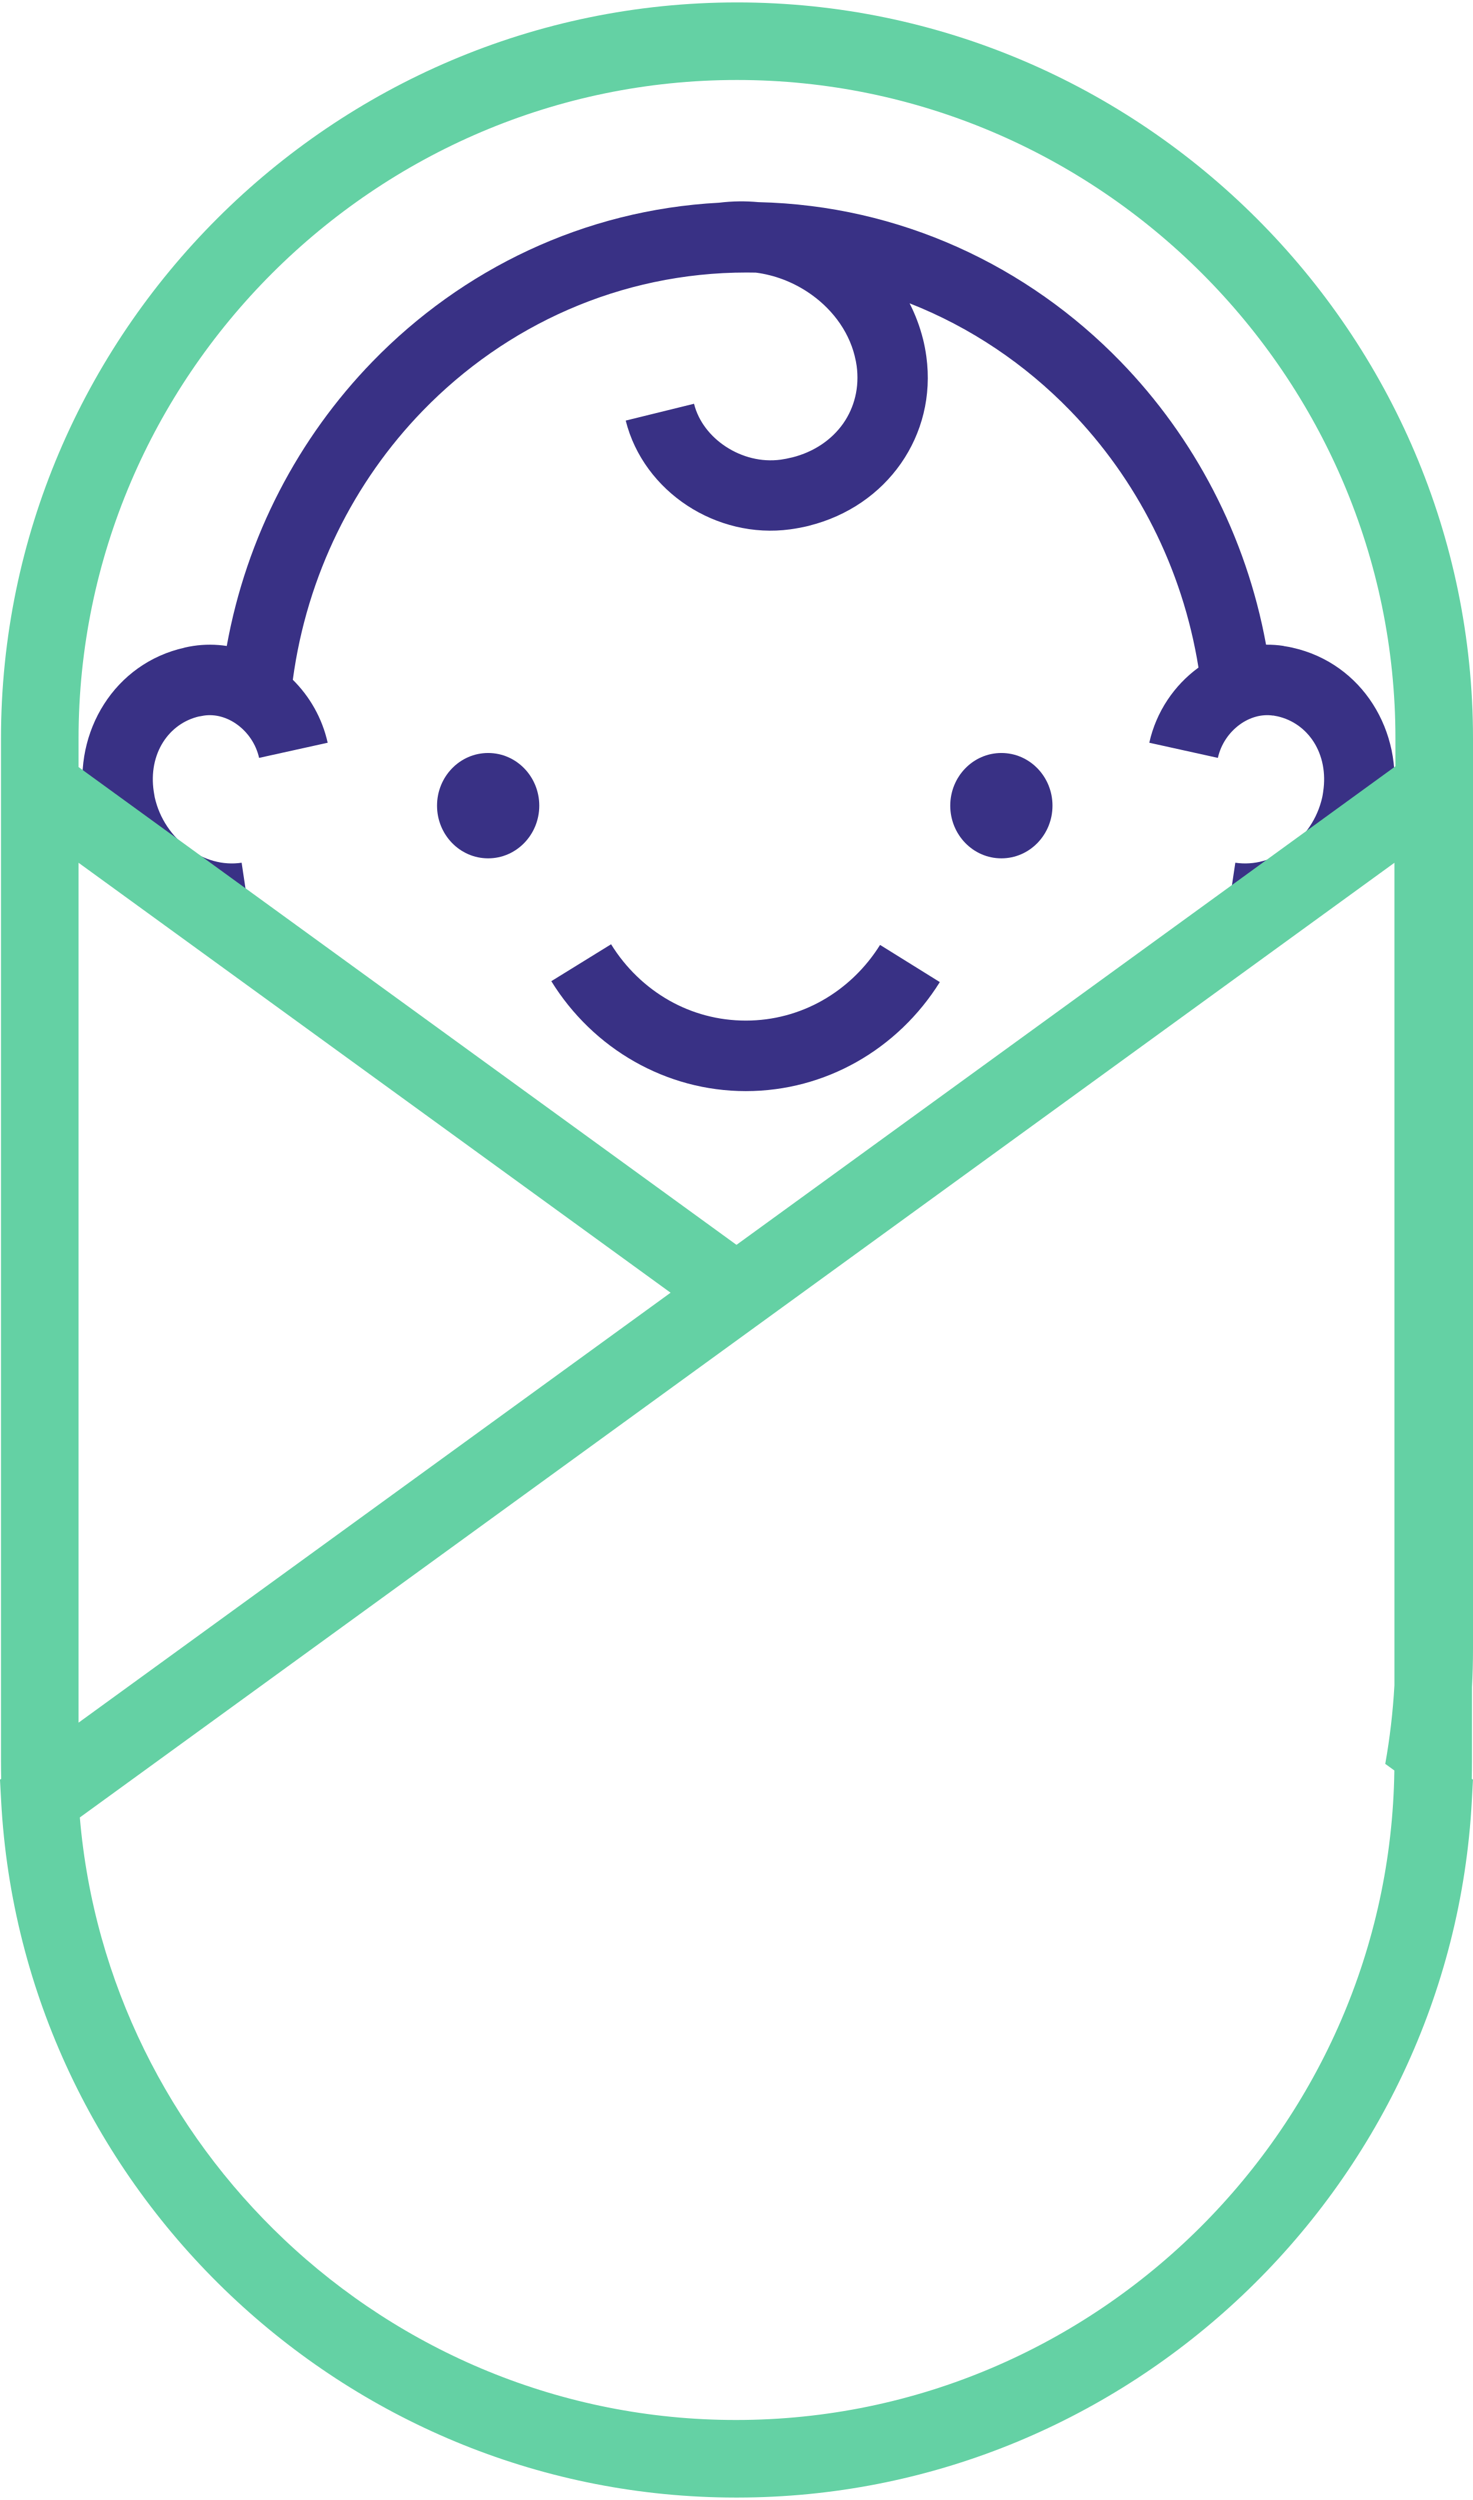 <?xml version="1.0" encoding="UTF-8"?> <svg xmlns="http://www.w3.org/2000/svg" xmlns:xlink="http://www.w3.org/1999/xlink" xml:space="preserve" width="142px" height="241px" version="1.1" shape-rendering="geometricPrecision" text-rendering="geometricPrecision" image-rendering="optimizeQuality" fill-rule="evenodd" clip-rule="evenodd" viewBox="0 0 618300 1047339"> <g id="Слой_x0020_1">  <path fill="#393185" fill-rule="nonzero" d="M256507 395342c6080,9843 14518,18015 24480,23644 9463,5342 20393,8397 32072,8397 11591,0 22490,-3035 31965,-8361 9899,-5573 18302,-13658 24387,-23409l25085 15606c-8726,13980 -20789,25577 -35020,33585 -13791,7761 -29617,12180 -46417,12180 -16831,0 -32744,-4475 -46632,-12334 -14242,-8054 -26310,-19728 -35010,-33811l25090 -15497z"></path> <path fill="#393185" fill-rule="nonzero" d="M420334 315053c11848,0 21455,9905 21455,22111 0,12212 -9607,22117 -21455,22117 -11853,0 -21460,-9905 -21460,-22117 0,-12206 9607,-22111 21460,-22111z"></path> <path fill="#393185" fill-rule="nonzero" d="M204902 315053c11853,0 21460,9905 21460,22111 0,12212 -9607,22117 -21460,22117 -11858,0 -21455,-9905 -21455,-22117 0,-12206 9597,-22111 21455,-22111z"></path> <polygon fill="#393185" fill-rule="nonzero" points="473210,422456 474072,421124 474148,421780 "></polygon> <path fill="#393185" fill-rule="nonzero" d="M318411 83836c59321,1364 112909,26679 151980,66939 30852,31790 52640,72890 61043,118815 2445,-31 4911,144 7382,523l56 56c1359,205 2615,441 3697,682l0 10c14493,3251 26264,11966 33764,23762 7362,11571 10633,26034 8336,41044l-5 0c-175,1098 -472,2584 -856,4327 -195,872 -405,1743 -636,2610l-76295 55409 9459 -22276 2199 -14631c7864,1205 15862,-1159 22398,-5952 6855,-5029 12099,-12607 14083,-21522 103,-451 236,-1205 395,-2302l0 -56c1205,-7844 -354,-15170 -3942,-20809 -3425,-5388 -8772,-9367 -15319,-10823l-61 0c-657,-148 -1205,-251 -1661,-323l-6 47c-4906,-749 -9935,758 -14072,3788 -4450,3261 -7859,8182 -9141,13955l-28791 -6362c2901,-13063 10520,-24116 20470,-31411l185 -134c-6711,-41828 -26048,-79217 -53840,-107849 -18969,-19548 -41895,-35020 -67426,-45053 2410,4732 4317,9766 5629,15026l11 -5c579,2312 1040,4773 1394,7316 2261,16508 -1840,32247 -10699,44925 -8767,12545 -22163,22003 -38583,26105l5 15c-2436,605 -5086,1113 -7911,1497 -15410,2107 -30790,-1856 -43151,-9961 -12514,-8203 -22137,-20768 -25853,-35697l28673 -7059c1830,7367 6818,13719 13365,18010 6701,4393 14913,6557 23039,5449 1472,-200 3045,-512 4676,-917l51 0c9284,-2313 16754,-7501 21527,-14324 4675,-6701 6828,-15150 5603,-24111 -164,-1225 -436,-2584 -810,-4086l0 -51c-2758,-11089 -10171,-20589 -19896,-26966 -6465,-4235 -13899,-7065 -21640,-8054l-3876 -41c-53055,0 -101097,22162 -135866,57982 -28925,29791 -48683,69072 -54584,112966 7050,6962 12325,16067 14632,26428l-28791 6362c-1287,-5773 -4696,-10694 -9146,-13955 -4148,-3035 -9172,-4537 -14073,-3788 -656,102 -1266,220 -1799,333l-6 -36c-6516,1466 -11832,5429 -15251,10802 -3584,5629 -5132,12919 -3948,20732l5 0 405 2430c1984,8915 7229,16492 14078,21522 6542,4793 14539,7162 22404,5957l2199 14631 7782 22265 -4988 -3619 -1436 -3901c-1148,158 -2286,271 -3434,358l-64335 -46714c-395,-1363 -748,-2742 -1061,-4142 -441,-1974 -743,-3450 -866,-4276l0 -61c-2292,-15001 963,-29453 8336,-41024 7510,-11816 19296,-20542 33815,-23772l61 -56c1241,-262 2466,-508 3645,-682 4732,-723 9454,-687 14042,20 8326,-46145 30176,-87440 61156,-119358 37640,-38778 88753,-63704 145484,-66703 5568,-687 11130,-743 16590,-236z"></path> <path fill="none" d="M266212 176931c5562,22306 29160,37778 52702,34554 31395,-4302 50835,-31898 43422,-61643 -7413,-29750 -38875,-50380 -70271,-46079"></path> <path fill="none" d="M112371 318867c-4204,-18850 -22024,-31918 -39808,-29196 -23716,3635 -38399,26951 -32796,52077 5599,25130 29361,42556 53077,38926"></path> <path fill="none" d="M486037 318867c4199,-18850 22024,-31918 39809,-29196 23710,3635 38393,26951 32795,52077 -5599,25130 -29366,42556 -53076,38926"></path> <path fill="#64D1A4" fill-rule="nonzero" d="M33508 761866c5880,69292 37676,131555 85584,176977 49575,47002 116478,75936 189830,75936l15 0c75987,0 145084,-31098 195182,-81190 49267,-49278 80160,-116929 81165,-191445l-3814 -2768c1922,-10797 3219,-21804 3845,-32985l0 -345254 -551807 400729zm275844 -761866l11 0c84969,0 162207,34759 218195,90737 55983,55988 90742,133236 90742,218200l0 382110c0,5429 -149,10827 -431,16185l0 31170c0,2425 -36,4839 -87,7249l497 359 -466 8807c-4322,81422 -40516,154728 -96233,207553 -54604,51763 -127940,83948 -208383,84943l-282 0 -3552 26 -11 0 -415 0 -15 0 -3548 -26 -287 0c-80442,-995 -153779,-33180 -208383,-84943 -55716,-52825 -91911,-126131 -96232,-207553l-472 -8807 502 -359c-51,-2410 -87,-4824 -87,-7249l0 -47355 0 -334750 0 -938 0 -46422c0,-84964 34754,-162212 90737,-218200 55988,-55978 133231,-90737 218200,-90737zm276388 320646l0 -11709c0,-75982 -31103,-145084 -81196,-195182 -50097,-50092 -119189,-81196 -195181,-81196l-11 0c-75987,0 -145089,31104 -195187,81196 -50092,50098 -81190,119200 -81190,195182l0 12017 276167 200560 276598 -200868zm-304261 220959l-248504 -180468 0 360936 248504 -180468z"></path> </g> </svg> 